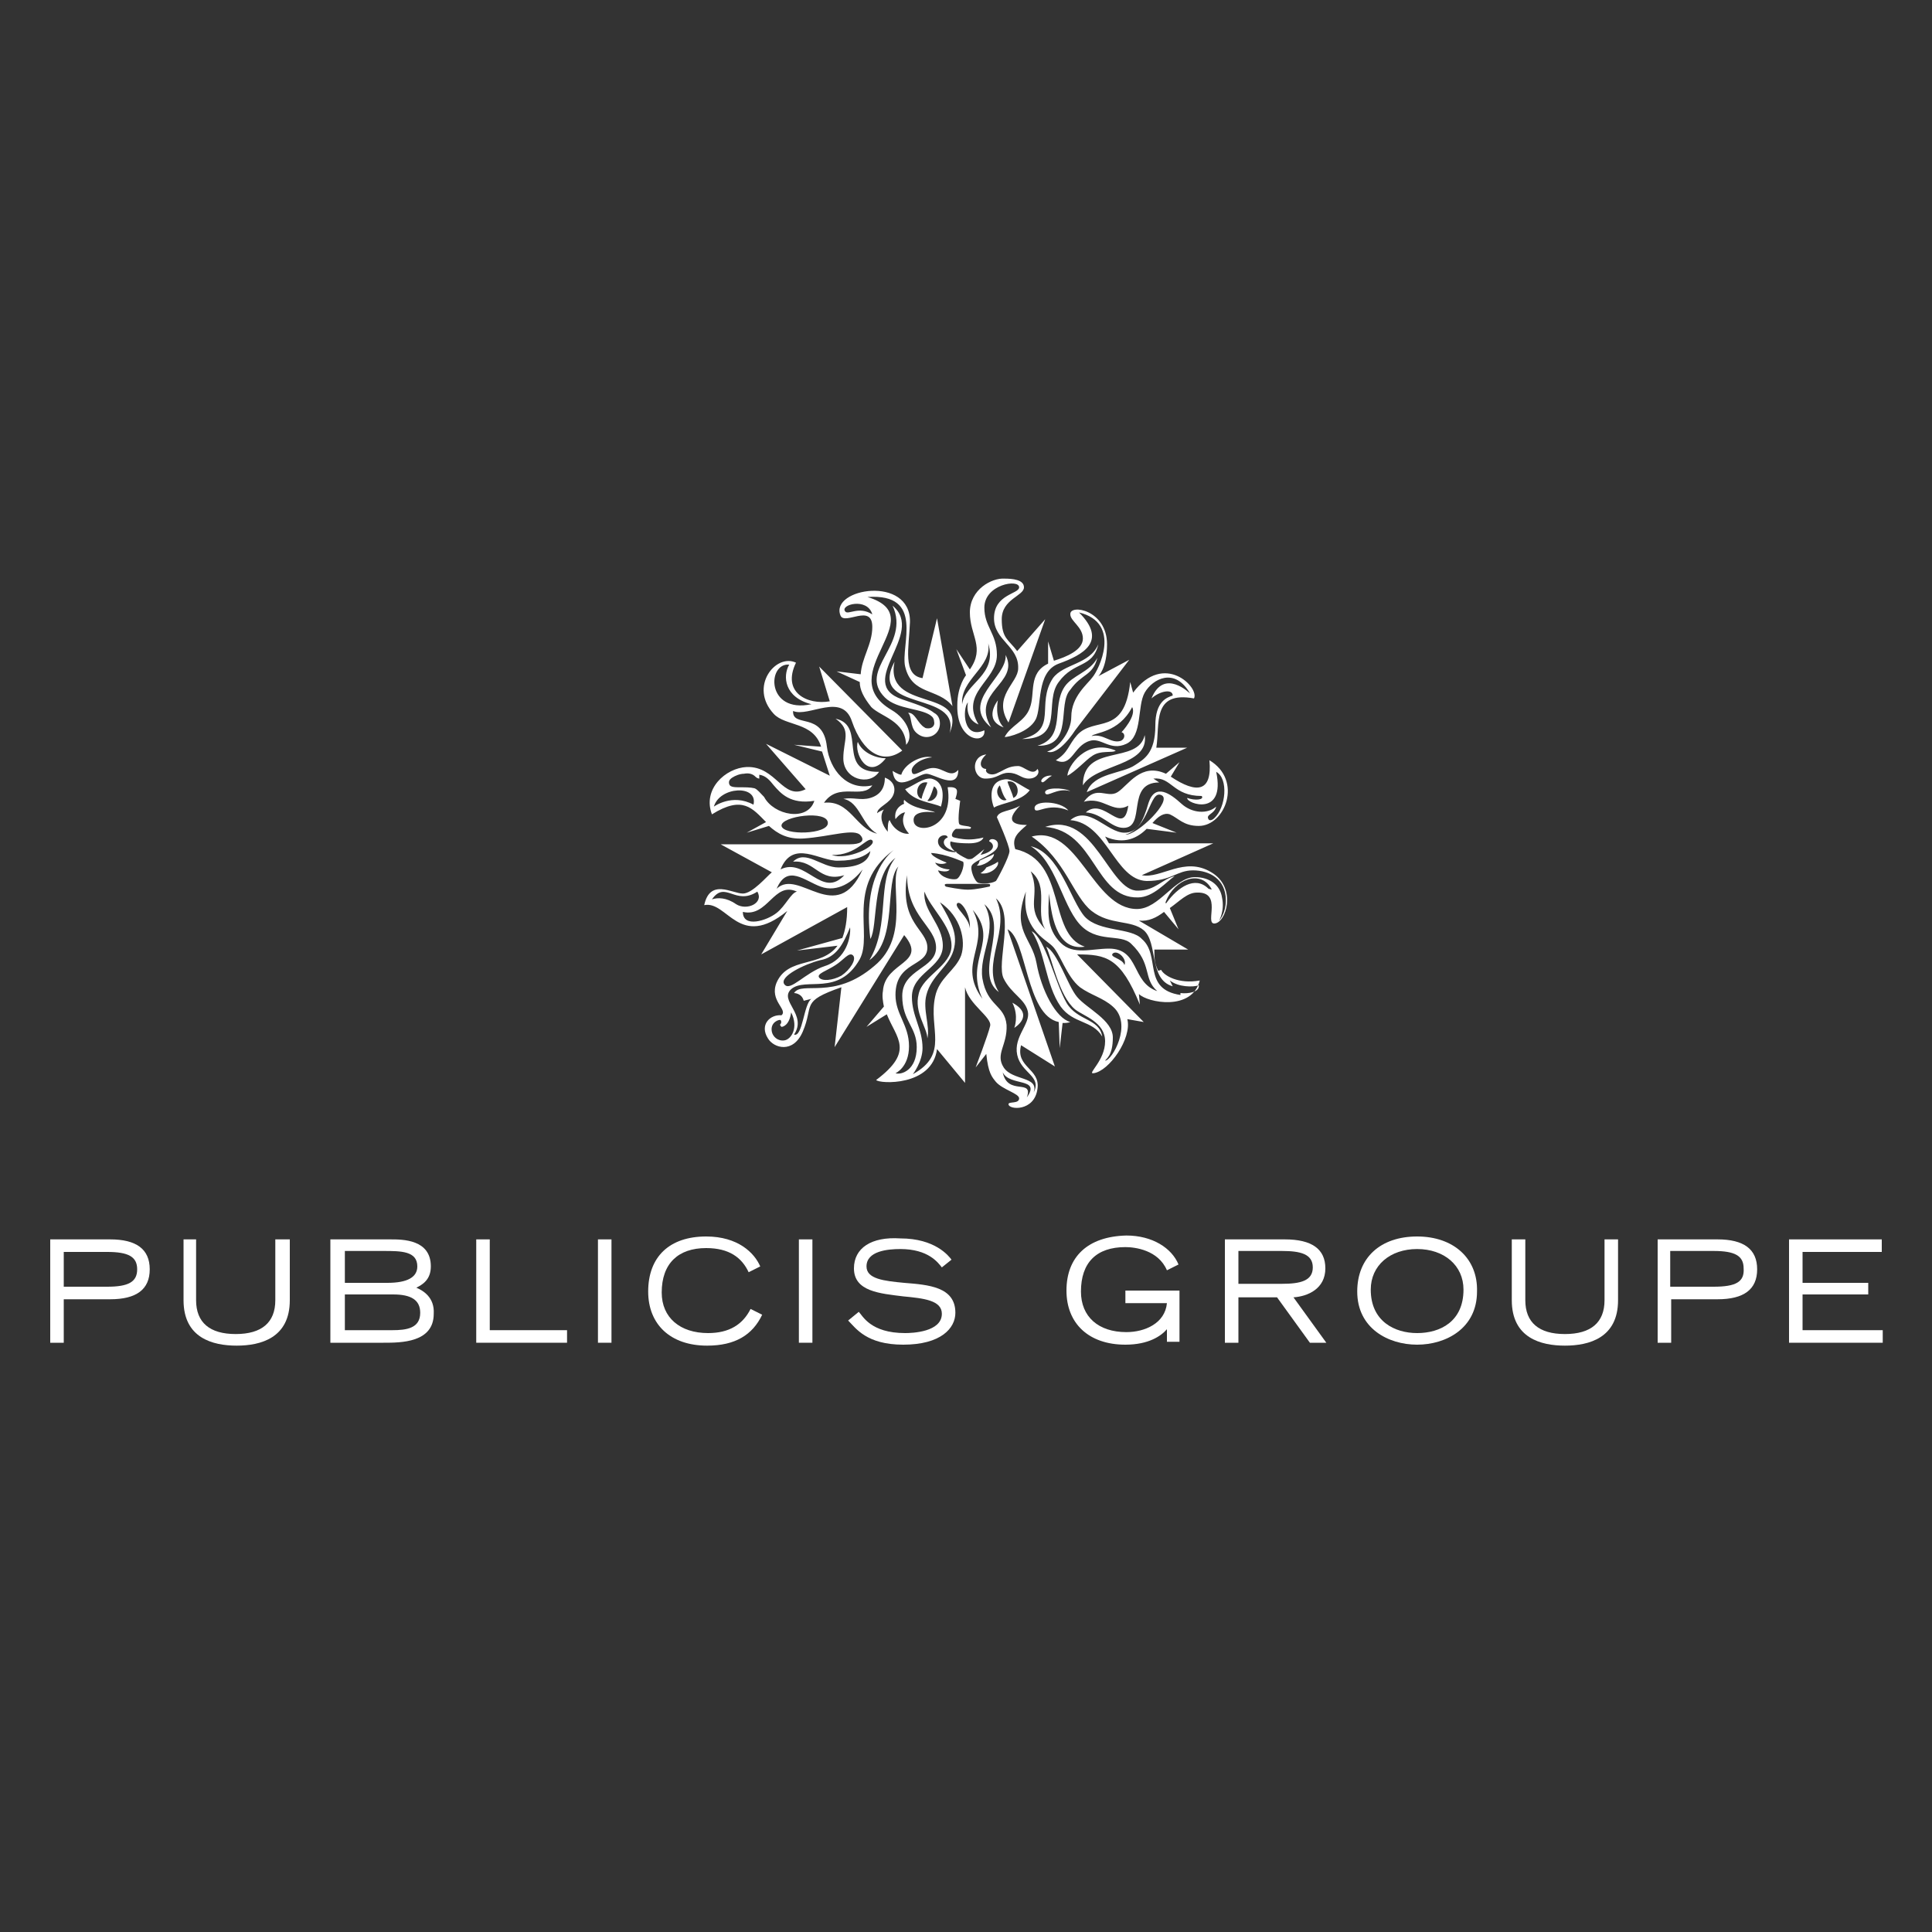 <?xml version="1.0" encoding="utf-8"?>
<!-- Generator: Adobe Illustrator 26.0.1, SVG Export Plug-In . SVG Version: 6.00 Build 0)  -->
<svg version="1.1" id="Layer_1" xmlns="http://www.w3.org/2000/svg" xmlns:xlink="http://www.w3.org/1999/xlink" x="0px" y="0px"
	 viewBox="0 0 200 200" style="enable-background:new 0 0 200 200;" xml:space="preserve">
<rect x="0" y="0" width="200" height="200" fill="#333333" stroke="none"/>
<style type="text/css">
	.st0{fill:#FFFFFF;}
</style>
<g>
	<path class="st0" d="M112.5,82c0.7-2,3.7-1.9,5-2.8c0.9-0.6,2.1-1.2,2.1-4.1c0-2.5,1.2-2.9,1.8-3.1c0-0.7-1.3-0.5-2.2,0.3
		c1.3-3.2,4-0.5,4-0.5c-1.6-2.8-3.9-1.5-4.7-0.1c-0.8,1.4-0.2,4.5-1.9,5.3c-1.7,0.8-2.6-0.7-3.8-0.3c-1.7,0.5-1.8,2.8-3.5,2
		c1.3-0.8,1.3-1.6,2.2-2.6c1.8-2,4.9,0.2,5.5-5.5l0.3,1.1c3.2-4.3,6.9-0.5,6.3,0.6c-4.4-0.8-3.5,2.7-3.9,5.1h3.2L112.5,82
		 M115.5,77.7c-3.1-1.3-5,1.7-5,2.6c0.8-0.4,2-1.7,2.5-2C113.9,77.6,115.2,78,115.5,77.7 M118.5,76.1c0.5,3.2-5.1,3-6.4,5.2
		C112.1,76.9,117.8,79.2,118.5,76.1 M112.2,83c1.3-1.8,2.4-0.3,3.5-1c1.1-0.7,2.4-3.1,5-1.9l1.4-1.2l-0.9,1.5c2.7,1.8,4.3,1.6,4-1.7
		c3.5,2.1,1.6,6.8-1.1,6.8c-1.6,0-2.1-0.8-3-1.2c-0.6-0.2-1.2,0.2-1.8,0.9l2.5,1l-3.1-0.4c-0.9,0.9-2.3,1.7-4.3,0.8l0.4,0.7h10.8
		l-7.4,3.3c2,0.4,4.4-2,7.2-0.3c2.7,1.6,1.5,5.3,0.3,5.3c-1,0,0.9-3.3-1.8-3.2c-1,0-1.8,0.9-2.8,1.6l0.9,2.2l-1.5-1.8
		c-0.8,0.6-1.6,1-2.6,0.9l5.1,3h-3.5c0,0.9,0,1.4,0.4,2.2l0.3-0.1c0.3,0.6,1.8,1.5,4,1.1c-0.8,3.2-5.4,2.3-6.3,1.4l0.1,1.1
		c-2-4.9-3.5-5.2-6.5-5.2l6.9,7l-1.7-0.3c0.5,2-1.9,5.4-3.5,5.6c-0.7,0.1,1.2-1.3,1.2-3.3c0-2-2.2-2.6-3.1-3.3
		c-1.7-1.4-2.4-5.3-3-6.5c1.2,0.6,2.2,4,3.2,5.2c1,1.2,3.7,2.4,3.7,4.2c0,1.9-0.7,2.2-0.8,2.4c0.7,0,2.9-3.8,0.8-5.6
		c-1-0.9-2.3-1.2-3.4-2c-1.4-1.1-2.1-3.6-2.9-4.3c-0.7-0.7-3.2-1.8-2.7-5.6c-1.5,4.1,0.6,4.7,1.1,7.4c0.5,2.8,2,5.7,3.5,6.1
		c-0.3,0.1-0.5,0.1-0.8,0.1l-0.3,2.6l-0.1-2.7c-3.4-0.7-3.3-8.6-5.3-9.6l4.9,14.2l-3.5-2.2c-0.6,2.3,2,2.4,1.7,4.5
		c-0.3,2.4-3,2.2-3,1.6c0-0.3,1.1,0,1.1-0.6c0-0.5-1.7-0.9-2.4-1.7c-0.4-0.5-0.8-0.9-1-2.9l-1.1,1.4c0,0,1.3-3.4,1.5-4.3
		c0.2-0.9-2.2-2.2-2.6-4v9.9l-2.9-3.5c-0.5,3.9-6,3.6-6.3,3.2c4-3,2.1-4.3,1.1-6.8l-2.1,1.3l1.8-2.1c-0.1-0.5-0.2-1.1-0.1-1.6
		c0.2-3.1,4.7-2.8,2.2-5.8l-7.2,11.6l0.7-6.2c-4.3,1.5-2.8,1.8-4,4.6c-1,2.3-3,1.7-3.6,0.7c-0.9-1.4,0.2-2.5,1.4-2.4
		c0.7-0.6-1.3-1.5-0.5-3.4c1.2-2.7,4.6-1.5,6.3-3.8l-4.2,0.5l4.7-1.3c0.3-0.8,0.5-1.8,0.5-3.2l-8.9,4.9l2.7-4.5
		c-5,4.1-6.2-1.1-8.6-0.6c0.6-2.8,2.9-1.2,4-1.2c1,0,2.5-1.8,3-2.2l-5.3-2.9H88c1,0,1.6-0.3,1.1-0.9c-0.6-0.8-3.1,0.1-5.9,0.3
		c-1.7,0.1-2.7-0.5-3.6-1.3l-2.3,0.7l2-1.1c-1.4-1.4-2.4-2.8-5.6-0.8c-1-2.6,1.4-4.8,3.6-4.9c3.1-0.1,3.7,3.5,6.1,2.3l-4.1-4.7
		l6.6,3.3l-0.8-2.5l-2.9-0.7l2.8,0.2c-0.8-2.6-3.7-2.1-4.9-3.4c-2.6-2.8,0.2-6.3,2.3-5.3c-1.5,3.1,1.2,4.4,3.5,4l-1.1-3.6l8.6,8.7
		c-2,1.5-4.1,0.2-5.2-3c-1-3.1-4.5-0.4-6.1-1.1c-0.1,1.8,3.1,0,3.5,3.7c0.3,2.4,2.1,4.6,4.7,4c-1,1.5-3.5-0.4-5,1.8
		c2.7-0.3,3.3,2.7,5.5,3.2c-1.6-0.9-1.8-3.3-3.5-3.6c1-0.2,1.8,0.2,2.8-0.1c1-0.3,1.5-1,1.5-2.1c1.1,0.4,1.2,1.4,0.7,2.1
		c-0.5,0.7-1.5,1-1.5,1.6c0,0,0-0.1,0.7-0.4c-0.5,0.7-0.2,1.6,0.4,2.3c0-0.4,0-1.1,0.2-1.2c0.4,1,1.4,1.5,2,1.4
		c-1.1-1.2-0.4-2.2-0.4-2.2c-0.5,0-1,0.7-1,0.7s-0.3-1.1,0.9-1.6c-0.1-0.2,0-0.4,0-0.4c1,1,2.7,1,3.2,1.3c0,0-2.5-0.4-2.2,1
		c0.3,1.3,4.2,0.7,3.5-3.6c0,0,0.7-0.1,0.9,0.2c0.2,0.2-0.1,1-0.1,1l0.5,0.2c0,0-0.3,2-0.1,2.4c0.1,0.2,1,0.2,1.1,0.3
		c0.2,0,0.1,0.2,0,0.2c-0.1,0-1.4,0-1.4,0c-0.2,0-0.8,0.8-0.2,0.9c0,0,0.7,0.2,1.5,0.2c0.8,0,1.5-0.2,1.5-0.2s-0.1,0.6-1.5,0.6
		c-1.4,0-1.9-0.2-1.9-0.2c-0.3,0.9,1.5,1.7,1.7,1.8c0.2,0.1,0.5,0,0.5,0c0.1,0,1.3-1,1.3-1l-0.4,0.6c1.7-0.4,1.4-1.2,0.9-1.4
		c0-0.4,1-0.3,0.9,0.4c0,0.9-2.4,1.5-2.7,2.1c-0.2,0.4,0.3,1.7,0.7,1.8c0.4,0.1,1.3,0.1,1.8-0.2c0.1-0.1,1.4-2.5,1.4-3.1
		c0-0.6-1.3-3.5-1.3-3.5c0.2-0.7,1.4-0.6,2.4-1.2c-1.7,1.7-0.5,2,0.7,2c-0.9,0.8-1.6,1.3-1.2,2.5c5.4,1.2,3.3,8.8,7.2,10.1
		c-3.1,0.5-3.5-3.7-3.7-5.5c-0.1,1.9-0.3,3.6,1.2,5.1c1.3,1.3,3.2,0.6,5,0.6c3.2,0,2.3,3.5,5,4.4c-1.5-1.3-0.5-2.8-2.7-4.9
		c-1.1-1.1-3.6,0-5.4-2.1c-1.8-2.1-2.4-6.4-5-8c3,0.7,4.1,5.6,5.6,7.3c1.5,1.6,4.8,1.1,5.9,2.3c2,1.7,0,5.2,4,5.8v-0.2
		c0.8,0.1,2-0.1,1.9-0.8c-0.6,0.2-2.1,0.2-3-0.5l0.3,0.6c-2.5-0.7-1.5-4.5-3-5.8c-1.3-1.1-3.5-0.5-5.4-2c-1.9-1.5-2.7-5.3-6.2-7.7
		c4.8-1.3,6.3,7.5,10.9,7.5c2.3,0,3.9-3.3,6-3.3c1.5,0,2.6,0.8,2.8,2.1c0.3,1.4-0.3,2.4-0.3,2.4s0.7-0.7,0.7-2.1
		c0-2.2-1.7-3.1-3.4-3.1c-1.7,0-2.2,1.1-4.8,1.1c-3.3-0.1-4.1-6-7.9-6.3c1.9-1.6,3.8,1.3,5.6,1.3c1.3,0,1.9-1,2.5-3.1
		c0.7-2.1,2.3-0.9,3.4,0.1c1.1,1,2.7,1.1,3.6,0.3c-0.2,0.8-1.1,0.8-0.8,1.3c0.1,0.2,0.4,0.1,0.6-0.1c1.2-1.1,1.5-4.1,0.2-4.8
		c1,4.7-3.1,3.3-3,2.7c0.8,0.3,1.8,0.2,1.5-0.2c-3,0-3.1-2-5-1.8l0.6,0.4c-3.5,0-1.3,4.7-3.7,4.7c-1.3,0-2.2-1.5-3.9-1.6
		c1.9-1.7,3.9,2.7,4.4-0.7C115.2,84.3,114.2,82.4,112.2,83z M101.9,75.6c-2.2,1-2.3-2.2-1.7-2.9c0,0-0.4,1.7,1.1,2.3
		c-2-3.3,1.9-4.5,1.9-7.2c0-2.2-1.3-2.9-1.3-4.9c0-2.4,3.6-3,3.6-2.1c0,0.7-2.6,0.7-2.6,3.2c0,2.3,2.6,2.9,2.5,5.2
		c0,1.5-2.7,2.9-1,5.6l3.8-10.7l-2.9,3.3c-0.9-1.2-1.6-1.3-1.6-3.3c0-2.1,2.3-2.4,2.3-3.3c0-0.8-1.2-0.9-2-0.9
		c-1.3-0.1-3.6,1.1-3.6,3.5c0,2.4,1.6,3.6,0,5.9l-1.4-2.1l1,2.7c0,0-0.9,1.1-0.9,3.1C99,76.8,102.1,77.1,101.9,75.6z M102.3,66.6
		c1,3.3-2.4,4.1-2.7,6.3C99.4,70.3,102.7,69.1,102.3,66.6z M103.9,75.3c-1-1-0.6-2.8-0.6-2.8S101.7,74.5,103.9,75.3z M108.2,82.1
		c0.2,0.5,1.2-0.6,2.6-0.2C110.1,81.5,108,81.5,108.2,82.1z M106.6,73.3c-0.5,1.4-2,1.8-2.6,3c0.4,0,2.5-0.5,3.2-1.8
		c0.7-1.3,0-4.9,2.4-5.8c2.5-0.9,5.1-2.3,2.1-5.3c4.5,1.1,2,6,1.4,6.7c-0.5,0.7-2.2,2-2.2,4.1c0,1.6-1.4,3.3-2.5,3.6
		c1.2,0.5,2.9-2.2,2.9-2.2l5.6-7.3l-3.2,1.7c0,0,0.9-0.8,0.9-3.3c0-3.6-3.9-4.2-3.8-3.1c0,0.7,1.3,1.3,1.3,2.5c0,1.2-1.7,1.9-3,2.3
		l-0.6-2v2.3C106.4,69.7,107.2,71.8,106.6,73.3z M110.8,71.4c1.2-1.7,2.3-1.4,2.8-3.3c-0.8,1.5-2.6,1.8-3.4,3
		c-1.4,2.1,0.2,5.2-2.8,6.1C111.2,77.3,109.4,72.9,110.8,71.4z M113,76.2c1.2-0.3,2,0.8,3,0.5c0.5-0.2,0.5-0.8,0.1-0.9
		c0,0,1.6-1.7,1.1-2.6C115.8,75.9,113.3,75.8,113,76.2z M107.8,80.9c0.2,0.3,0.5-0.3,1.1-0.6C108.2,80.2,107.7,80.7,107.8,80.9z
		 M117.8,92.9c1.6,0,2.9-1.6,3.8-2.2c-1.3,0.3-2,1.5-3.8,1.5c-3,0.1-4.5-8.3-9.6-6.6C113.4,86,113.3,93,117.8,92.9z M107.1,83.7
		c0.1,0.7,1.3-0.7,3.5,0.2C109.8,82.9,107,82.8,107.1,83.7z M102.6,75.3c-2.2-3.7,3-4.5,1.5-7.5C104.3,70.1,99.3,72.6,102.6,75.3z
		 M91,79.9c-4.5,0.1-1.2-4.8-4.5-5.5c1.7,1.2,0.8,2.2,0.8,4.1C87.3,80.7,90,81.4,91,79.9z M91.7,78.5c-0.9,0-2.4-0.5-2.9-1.7
		C88.4,77.9,89.8,80.9,91.7,78.5z M110.4,103.8c-1.2-2.1-2.2-6.7-3.6-7.4c1.4,2.1,1.4,5.5,3,7.8c1.3,1.8,3.3,1.4,4.3,3.1
		C113.8,105.4,111.5,105.7,110.4,103.8z M102.9,88.4c-0.3,0.2-0.9,0.4-1.5,0.7c0,0.1-0.1,0.4-0.3,0.5
		C101.7,89.7,102.9,89,102.9,88.4z M116.5,86.4c1.2,0.1,5-3.6,3.7-4.1C119,81.8,119,85.7,116.5,86.4z M84,72.9
		c-2.8-0.7-3-2.9-2.3-4.1C79.4,68.6,79.3,73.9,84,72.9z M73.9,83.5c0,0,1.9-1.4,4.1-0.2C78.5,81.2,74.5,81.4,73.9,83.5z M84.3,82.9
		c-2.5,0.4-3.5-0.8-4.2-1.6c-0.4-0.5-0.8-1-1.5-1.1c0,0,0,0.1,0,0.1c0,0.1,0,0.3,0,0.3c0,0-0.2,0-0.4-0.2c-0.3-0.3-0.7-0.4-1.2-0.3
		c-0.4,0-0.9,0.2-1.2,0.4c-0.3,0.2-0.4,0.4-0.3,0.7c0.1,0.3,0.6,0.3,1.2,0.3c0.4,0,1,0,1.4,0.1c0.3,0.1,0.6,0.5,1,0.9
		C80.1,84.4,83.6,85.1,84.3,82.9z M85.7,85.2c0-1.4-4.9-0.7-4.8,0.3C81.1,86.5,85.7,86.4,85.7,85.2z M86.1,88.5
		c1.6,0.6,4.7-0.9,4.2-1.5C89.8,86.5,88.7,88.6,86.1,88.5z M80.8,90c2.6-1.3,4.3,3.1,6.6,0.6c-2.6,0.8-3-1.6-5.3-1.4
		c1.3-1.3,2.9,0.6,4.7,0.6c1.7,0,3.1-0.4,3.3-1.7c-0.5,0.5-1.5,1-3.3,1C84.9,89.2,82.1,86.8,80.8,90z M76.2,93.6
		c1.1,0.7,2.9-0.1,2.2-1.3c-2.3,1.5-3.3-1.2-4.7,0.8C74.3,92.9,75.2,92.9,76.2,93.6z M82.5,92.3c-2.4-1.1-3,2.7-5.6,2.1
		c0,1.7,2.5,0.9,3.5,0.1C81.3,93.8,81.9,92.4,82.5,92.3z M89.3,90c-1,1.3-2.6,2.4-4.3,1.8c-1.7-0.6-3.5-2.4-4.6,0.2
		C82.7,89.8,86.6,96,89.3,90z M88.3,98.9c-0.4-0.4-1,0.5-1.8,1c-0.9,0.6-2,0.9-1.7,1.3c0.3,0.4,1.4,0.3,2.3-0.2
		C88,100.4,88.7,99.3,88.3,98.9z M81.2,101.9c0.6,0.8,2.1-1.2,4.2-1.9c2.2-0.7,2.7-3,2.6-4c-0.7,1.7-1.4,3.1-3.1,3.4
		C83.3,99.8,80.6,101.1,81.2,101.9z M81.9,104.8c-0.2,1.4-0.9,1.5-1,1.5c-0.1-0.1-0.2-0.2-0.1-0.3c0.1-0.1,0.1-0.3,0-0.4
		c-0.1-0.1-1.1,0.2-0.9,1.2c0.1,0.5,0.6,1,1.3,0.9C81.9,107.6,82.7,106.4,81.9,104.8z M93,89.7c-1.5,1.6,0,7.5-3,9.7
		c2.2-3.7,0.7-8.2,2.7-10.6c-2.5,1.9-1.8,7.1-2.6,8.4c-0.8-6.3,1.8-8.7,2.4-9.2c-5,3.7-2.1,8.7-3.5,11.3c-2.2,3.9-5.6,1.8-7.1,3.1
		c-1.3,1.2,1.7,2.6,0.3,4.7c0.9,0.3,1-3.2,1.8-3.7l-0.8,0.2c-0.2-0.8-1-0.8-1-0.8c0.8-1.3,4.1,0.8,8.3-2.8
		C94.3,96.9,92,91.6,93,89.7z M98,91.5c-0.2,0-0.2,0.1-0.2,0.1c0,0.1,0.1,0.2,0.2,0.2c0,0,1.4,0.3,2.2,0.3c0.8,0,2.1-0.3,2.1-0.3
		c0.2,0,0.2-0.1,0.2-0.2c0,0,0-0.1-0.2-0.1c0,0-1.4,0-2.1,0C99.4,91.5,98,91.5,98,91.5z M97.1,87.1c0,0.9,1.4,1.2,2,1.1
		c-1.7-0.4-1.6-1.3-1-1.5C98.1,86.3,97.1,86.4,97.1,87.1z M96.4,88.3c0,0.4,1.6,1,1.6,1s-0.4,0.3-1.2,0c0.4,0.7,1.5,0.7,1.5,0.7
		s-0.1,0.4-1.2,0.1c0.3,0.8,1.5,1,1.9,0.9c0.4-0.1,0.9-1.4,0.7-1.8C99.6,89.2,98,88.4,96.4,88.3z M94.9,108.4c0-2.1-1.5-2.7-1.5-5.3
		c0-2.8,3.5-2.8,3.5-5c0-2.2-3-3.2-3-7.5c-0.8,5,2.1,5.6,2.1,7.5c0,2-3.3,1.4-3.3,4.9c0,2,1.4,3.1,1.4,5.3c0,2.2-1.4,2.8-1.4,2.8
		C93.3,111.3,94.9,110.8,94.9,108.4z M97.3,93.4c1.2,2.1,1.9,3.3,1.4,5c-0.5,1.7-2.3,2.6-2.8,4.6c-0.4,1.5,0.4,3.2,0.1,4.5
		c0-1.1-1.4-2.7-0.9-4.6c0.4-1.9,3.4-2.9,3.4-5c0-2.1-2.2-3.9-2.8-5.6c-0.2,2,1.9,3.4,1.9,5.6c0,2.3-3.2,2.8-3.2,5.3
		c0,2,1.1,3.3,1.1,5.3c0,1.4-1,2.7-1,2.7c3.8-2.1,1.6-4.7,2.3-8c0.4-2,2.1-2.7,2.7-4.3C100,97.4,99.5,94.9,97.3,93.4z M100.4,96.1
		c0.1-1.4-0.9-2.9-1.3-2.6C98.7,93.9,100.3,94.9,100.4,96.1z M101.7,103.4c-1.9-4.1,1.8-6-1-9.2C102.6,97.9,99,99.7,101.7,103.4z
		 M103.8,111c0.5,2.5,3.2,0.6,2.5,2.6C107.8,111.5,104.5,112.5,103.8,111z M103.9,101.3c-0.8-1.6,1.2-6.6-0.8-8.3
		c1.6,3.3-1.6,6.7,0.3,9.7c-2.7-2,1.2-6.8-1.5-9.1c1.5,2.7-0.6,5.1-0.2,7.7c0.5,2.9,2.3,2.7,2.5,4.8c0.1,2.1-1.2,3-0.3,4.4
		c0.9,1.4,3.7,0.9,3.1,2.6c0.9-1.7-1.3-2-1.7-3.9c-0.4-1.9,1.4-3.2,1.1-4.5C106.1,103.4,104.7,102.9,103.9,101.3z M108.2,96.2
		c-1.1-1.8,0.5-4.4-1.5-6C107.8,92.8,106,93.8,108.2,96.2z M115.2,98.7c-0.4,0.4,1,0.5,1.2,1.2C116.7,99.3,115.7,98.3,115.2,98.7z
		 M125.4,92c-1.1-2-3.8-1-4.7,1.3c-0.1,0.2,0,0.3,0.1,0.1c1.1-1.5,2.9-2.8,4.3-1.4C125.4,92.1,125.5,92.1,125.4,92z M103.3,89.2
		c-0.1,0.1-0.4,0.3-1.2,0.6c-0.1,0.2-0.3,0.4-0.6,0.6C102.5,90.6,103.5,89.7,103.3,89.2z M105,106.4c0,0,2.2-1.3-0.2-2.6
		C105.5,105.2,105,106.4,105,106.4z M102,80.6c1.3,0,1.5-0.6,2.4-0.6c1,0,1.3,0.6,2.1,0.6c0.8,0,1.2-0.6,0.9-1
		c-0.5,0.8-1.4-0.3-2-0.3c-1,0-1.4,0.4-2.1,0.7c-0.7,0.4-1.4,0-1.2-0.4c-0.6,0-0.9-0.7,0-1.5C100.4,78.3,100.7,80.6,102,80.6z
		 M96.1,75.4c-0.1,0-0.3,0-0.4-0.1c-0.7-0.4-1-1.6-1.7-1.5c0.4,0.3,0.2,1.4,0.8,2c0.3,0.3,0.7,0.5,1.1,0.5c0.8,0,1.4-0.6,1.4-1.4
		c0-0.5-0.2-0.9-0.6-1.1c-0.5-0.4-1.2-0.7-3.3-1.4c-5-1.7,2.5-6.8-1-9.7c1.9,4.1-3.7,6.6-0.8,9.5c1.3,1.3,4,1.1,4.9,2
		c0.1,0.1,0.2,0.3,0.2,0.5C96.8,75.1,96.5,75.4,96.1,75.4z M96.6,79.5c-1,0-2.1,1.1-2.2,0.4c-0.2-0.5,0.8-1.4,2.1-1.5
		c-1.1-0.3-2.9,0.7-3.2,1.8c-0.3,0-0.9-0.4-0.9-0.4c0.3,2.5,2.6,0.3,3.5,0.3c0.8,0,3.3,1.8,3.3-0.4C98.4,80.6,97.7,79.5,96.6,79.5z
		 M89.1,69.8c0.1-1.7,1.2-3.1,1.2-4.9c0-2.5-2.9-0.1-3.3-1.2c-1.1-2.8,7.3-4.2,7.2,0.7c-0.1,2.6-0.8,5.5,1.3,5.8L97,64l1.6,9.1
		c-1.5-1.9-4.2-1.1-4.9-4.1c-0.5-2.2,2.1-7.6-3.9-7.2c6.9,2.1-3.8,8,2.5,11.7c1.7,1,2.3,2.8,1.5,3.6c-0.1-2.5-2.6-2.9-3.6-3.9
		c-0.8-1-1.2-1.8-1.2-2.6l-2.4-1.1L89.1,69.8z M90.3,63.6c-0.5-1.8-3.4-1-2.8-0.3C87.8,63.7,88.9,62.7,90.3,63.6z M92.6,68.5
		c-2.8,5.3,6.9,2.9,5.7,7.4C100.3,71.1,91.5,73.8,92.6,68.5z M97.4,83.5c-0.8-0.4-2.8-0.5-3.7-1.8c0.9-0.4,1.9-1.2,2.7-1.1
		C98.1,81,97.5,83.2,97.4,83.5z M96,81c-1.1-0.2-1.4,1.4-0.6,1.7C95.5,82.1,96,81.1,96,81z M96.7,81.4c-0.1,0.1-0.3,1.1-0.7,1.5
		C96.7,83.1,97.5,82,96.7,81.4z M103.9,80.7c0.8-0.2,1.7,0.6,2.7,1.1c-0.9,1.2-2.9,1.3-3.7,1.8C102.7,83.2,102.1,81,103.9,80.7z
		 M104.9,82.6c0.8-0.3,0.5-1.9-0.6-1.7C104.3,81.1,104.8,82.1,104.9,82.6z M104.2,82.8c-0.4-0.4-0.6-1.3-0.7-1.5
		C102.8,82,103.6,83.1,104.2,82.8z M113.7,66.7c-0.9,2.1-3.6,2-4.7,3.5c-1.8,2.7,0.6,5.4-3.2,6.3c4.5,0,2.2-3.8,3.8-5.9
		C111.2,68.4,113.1,69.2,113.7,66.7"/>
	<path class="st0" d="M11.4,128.3H5.2V139h1.4v-4.5h4.8c2.7,0,4.1-1,4.1-3.1C15.5,129.3,14.1,128.3,11.4,128.3 M11.1,133.2H6.6v-3.6
		h4.5c2.2,0,3.1,0.5,3.1,1.8C14.2,132.7,13.3,133.2,11.1,133.2z"/>
	<path class="st0" d="M28.5,128.3v6.3c0,2.3-1.4,3.5-4.1,3.5c-2.7,0-4.1-1.2-4.1-3.5v-6.3H19v6.3c0,3.9,3,4.7,5.5,4.7
		c2.5,0,5.5-0.8,5.5-4.7v-6.3H28.5"/>
</g>
<path class="st0" d="M43.1,133.3c0.6-0.3,1.5-0.8,1.5-2.2c0-2.8-2.9-2.8-4.2-2.8h-6.2V139h5.5c1.8,0,5.2,0,5.2-3
	C45,134.3,43.8,133.6,43.1,133.3 M35.7,129.5h4c1.8,0,3.5,0,3.5,1.6c0,1.1-1,1.7-3.1,1.7h-4.4V129.5z M40.6,137.7h-4.9V134h5
	c1.9,0,2.8,0.6,2.8,1.9C43.5,137.5,42.1,137.7,40.6,137.7z"/>
<polyline class="st0" points="49.3,128.3 49.3,139 58.7,139 58.7,137.7 50.7,137.7 50.7,128.3 49.3,128.3 "/>
<g>
	<rect x="61.9" y="128.3" class="st0" width="1.4" height="10.7"/>
	<path class="st0" d="M67.1,133.7c0,3.4,2.3,5.6,6.1,5.6c2.9,0,4.7-1.1,5.7-3.2l-1.2-0.6c-0.8,1.6-2.2,2.5-4.4,2.5
		c-2.9,0-4.8-1.6-4.8-4.2c0-3,1.7-4.6,4.6-4.6c2.4,0,3.7,1,4.4,2.5l1.2-0.6c-0.6-1.4-2.3-3.1-5.6-3.1
		C69.3,128,67.1,130.1,67.1,133.7"/>
	<rect x="82.7" y="128.3" class="st0" width="1.4" height="10.7"/>
	<path class="st0" d="M88.4,131.3c0,2.4,2.7,2.6,5.1,2.9c2.1,0.2,4,0.4,4,1.8c0,1.9-3.1,2-3.8,2c-3.6,0-4.4-1.8-4.8-2.2l-1.1,0.9
		c0.8,0.8,1.9,2.5,5.7,2.5c3.9,0,5.4-1.7,5.4-3.3c0-2.7-2.8-2.9-5.3-3.1c-2.1-0.2-3.9-0.4-3.9-1.7c0-1.6,2.2-1.8,3.5-1.8
		c2.9,0,3.9,1.4,4.3,1.9l1-0.8c-0.3-0.4-1.7-2.2-5.3-2.2C90.2,128,88.4,129.2,88.4,131.3"/>
	<path class="st0" d="M110.4,133.6c0,3.4,2.3,5.6,6.1,5.6c2.4,0,3.7-0.9,4.3-1.6v1.3h1.3v-5.3h-5.6v1.3h4.3c-0.2,2.1-2.3,3-4.2,3
		c-2.9,0-4.7-1.6-4.7-4.2c0-3,1.6-4.6,4.6-4.6c1,0,3.4,0.3,4.3,2.4l1.2-0.6c-0.7-1.7-2.7-3-5.4-3C112.6,128,110.4,130.1,110.4,133.6
		"/>
	<path class="st0" d="M133.9,134.3c1.5-0.1,3.3-0.9,3.3-3c0-2-1.4-3-4.2-3h-6.2V139h1.4v-4.7h4l3.4,4.7h1.7L133.9,134.3 M128.2,133
		v-3.5h4.5c1.9,0,3.2,0.3,3.2,1.7c0,1.4-1.3,1.7-3.2,1.7H128.2z"/>
	<path class="st0" d="M146.7,128c-3.8,0-6.2,2.2-6.2,5.7c0,3.8,3.2,5.5,6.2,5.5c3,0,6.2-1.7,6.2-5.5C153,130.3,150.5,128,146.7,128
		 M146.7,138c-2.3,0-4.8-1.2-4.8-4.5c0-2.5,2-4.2,4.8-4.2c2.8,0,4.8,1.7,4.8,4.2C151.5,136.8,149.1,138,146.7,138z"/>
	<path class="st0" d="M166.1,128.3v6.3c0,2.3-1.4,3.5-4.1,3.5c-2.7,0-4.1-1.2-4.1-3.5v-6.3h-1.4v6.3c0,3.9,3,4.7,5.5,4.7
		c2.5,0,5.5-0.8,5.5-4.7v-6.3H166.1"/>
</g>
<path class="st0" d="M177.8,128.3h-6.2V139h1.4v-4.5h4.8c2.7,0,4.1-1,4.1-3.1C181.9,129.3,180.5,128.3,177.8,128.3 M177.4,133.2
	h-4.5v-3.7h4.5c2.2,0,3.1,0.5,3.1,1.8C180.6,132.7,179.7,133.2,177.4,133.2z"/>
<polyline class="st0" points="185.2,128.3 185.2,139 194.9,139 194.9,137.7 186.6,137.7 186.6,134 193.4,134 193.4,132.8 
	186.6,132.8 186.6,129.6 194.8,129.6 194.8,128.3 185.2,128.3 "/>
</svg>
